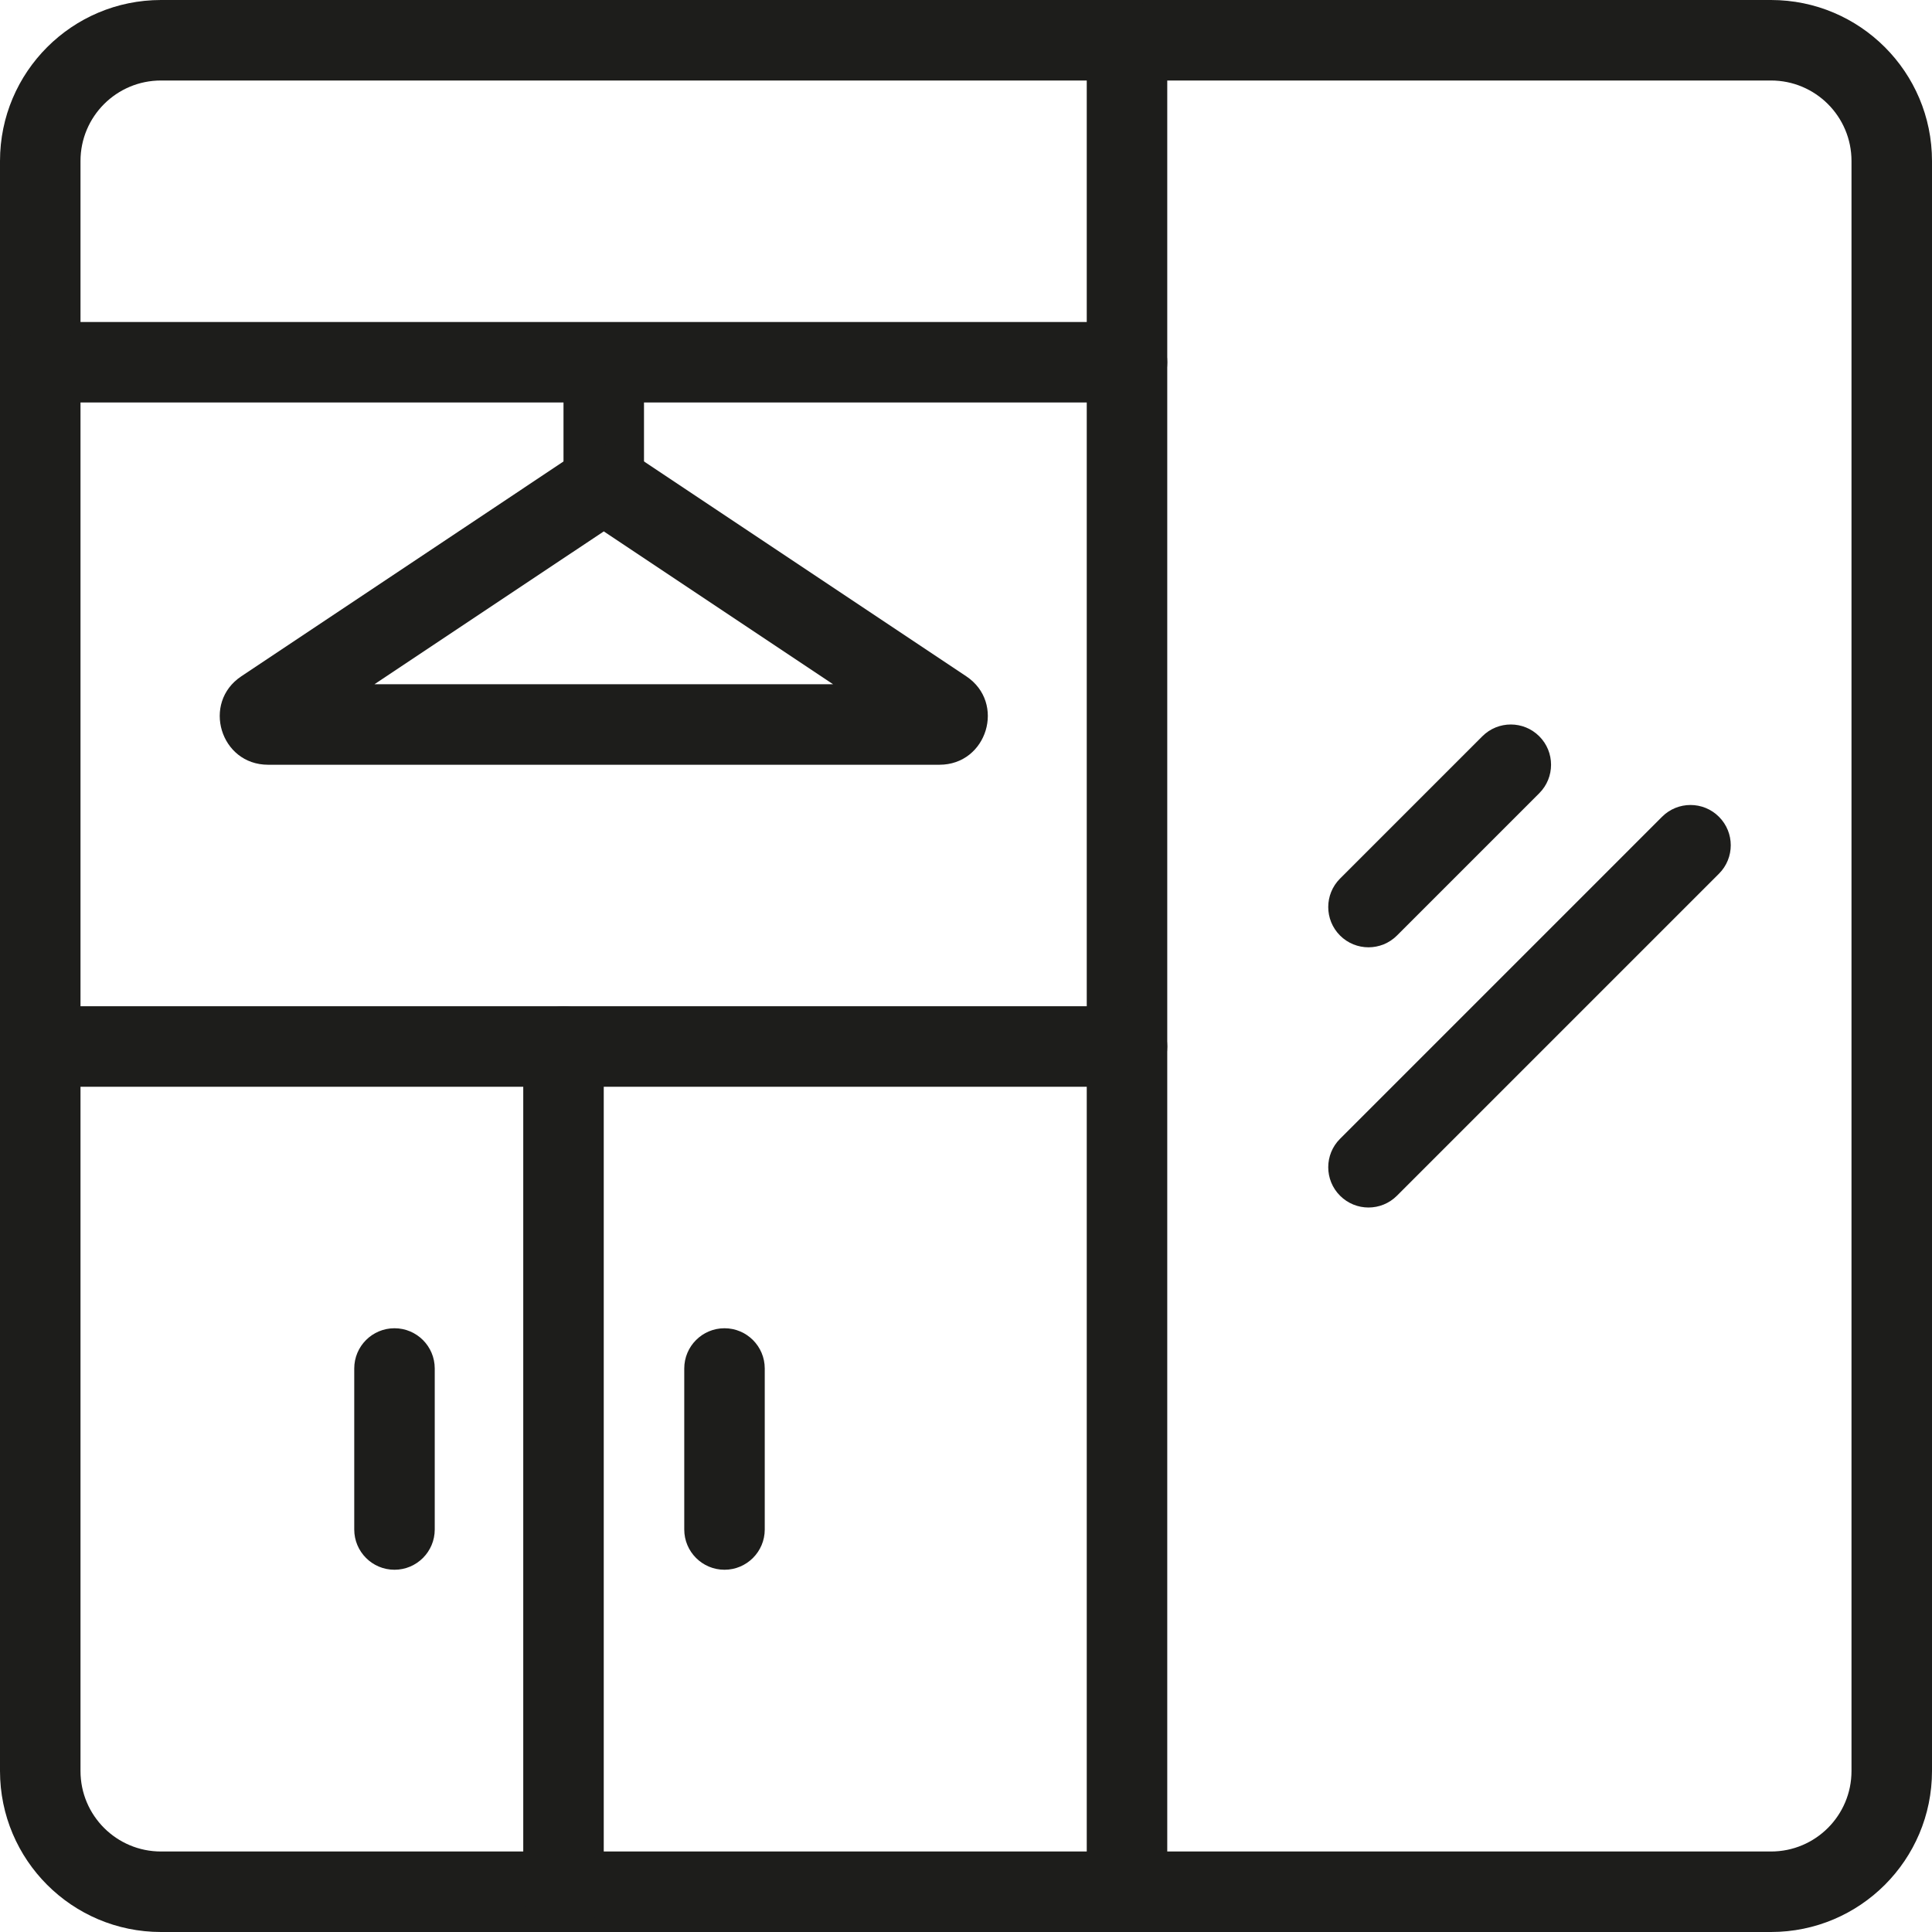 <svg width="48" height="48" viewBox="0 0 48 48" fill="none" xmlns="http://www.w3.org/2000/svg">
<path fill-rule="evenodd" clip-rule="evenodd" d="M44 2H4C2.895 2 2 2.895 2 4V44C2 45.105 2.895 46 4 46H44C45.105 46 46 45.105 46 44V4C46 2.895 45.105 2 44 2ZM4 0C1.791 0 0 1.791 0 4V44C0 46.209 1.791 48 4 48H44C46.209 48 48 46.209 48 44V4C48 1.791 46.209 0 44 0H4Z" fill="#1D1D1B"/>
<path fill-rule="evenodd" clip-rule="evenodd" d="M14 25C14.552 25 15 25.448 15 26V47C15 47.552 14.552 48 14 48C13.448 48 13 47.552 13 47V26C13 25.448 13.448 25 14 25Z" fill="#1D1D1B"/>
<path fill-rule="evenodd" clip-rule="evenodd" d="M28 -4.37114e-08C28.552 -6.78526e-08 29 0.448 29 1L29 47C29 47.552 28.552 48 28 48C27.448 48 27 47.552 27 47L27 1C27 0.448 27.448 -1.95703e-08 28 -4.37114e-08Z" fill="#1D1D1B"/>
<path fill-rule="evenodd" clip-rule="evenodd" d="M0 26C0 25.448 0.448 25 1 25H28C28.552 25 29 25.448 29 26C29 26.552 28.552 27 28 27H1C0.448 27 0 26.552 0 26Z" fill="#1D1D1B"/>
<path fill-rule="evenodd" clip-rule="evenodd" d="M0 9C0 8.448 0.448 8 1 8L28 8C28.552 8 29 8.448 29 9C29 9.552 28.552 10 28 10L1 10C0.448 10 0 9.552 0 9Z" fill="#1D1D1B"/>
<path fill-rule="evenodd" clip-rule="evenodd" d="M9.801 33C10.353 33 10.801 33.448 10.801 34L10.801 38C10.801 38.552 10.353 39 9.801 39C9.248 39 8.801 38.552 8.801 38L8.801 34C8.801 33.448 9.248 33 9.801 33Z" fill="#1D1D1B"/>
<path fill-rule="evenodd" clip-rule="evenodd" d="M15 9C15.552 9 16 9.448 16 10L16 12C16 12.552 15.552 13 15 13C14.448 13 14 12.552 14 12L14 10C14 9.448 14.448 9 15 9Z" fill="#1D1D1B"/>
<path fill-rule="evenodd" clip-rule="evenodd" d="M18 33C18.552 33 19 33.448 19 34L19 38C19 38.552 18.552 39 18 39C17.448 39 17 38.552 17 38L17 34C17 33.448 17.448 33 18 33Z" fill="#1D1D1B"/>
<path fill-rule="evenodd" clip-rule="evenodd" d="M14.335 11.242C14.738 10.973 15.263 10.973 15.666 11.242L24.006 16.802C24.994 17.46 24.527 19 23.34 19H6.661C5.474 19 5.008 17.46 5.996 16.802L14.335 11.242ZM15.001 13.202L9.303 17H20.698L15.001 13.202Z" fill="#1D1D1B"/>
<path fill-rule="evenodd" clip-rule="evenodd" d="M33.293 23.243C32.902 22.852 32.902 22.219 33.293 21.828L36.828 18.293C37.219 17.902 37.852 17.902 38.243 18.293C38.633 18.683 38.633 19.317 38.243 19.707L34.707 23.243C34.317 23.633 33.683 23.633 33.293 23.243Z" fill="#1D1D1B"/>
<path fill-rule="evenodd" clip-rule="evenodd" d="M33.293 29.707C32.902 29.317 32.902 28.683 33.293 28.293L41.293 20.293C41.683 19.902 42.317 19.902 42.707 20.293C43.098 20.683 43.098 21.317 42.707 21.707L34.707 29.707C34.317 30.098 33.683 30.098 33.293 29.707Z" fill="#1D1D1B"/>
</svg>
